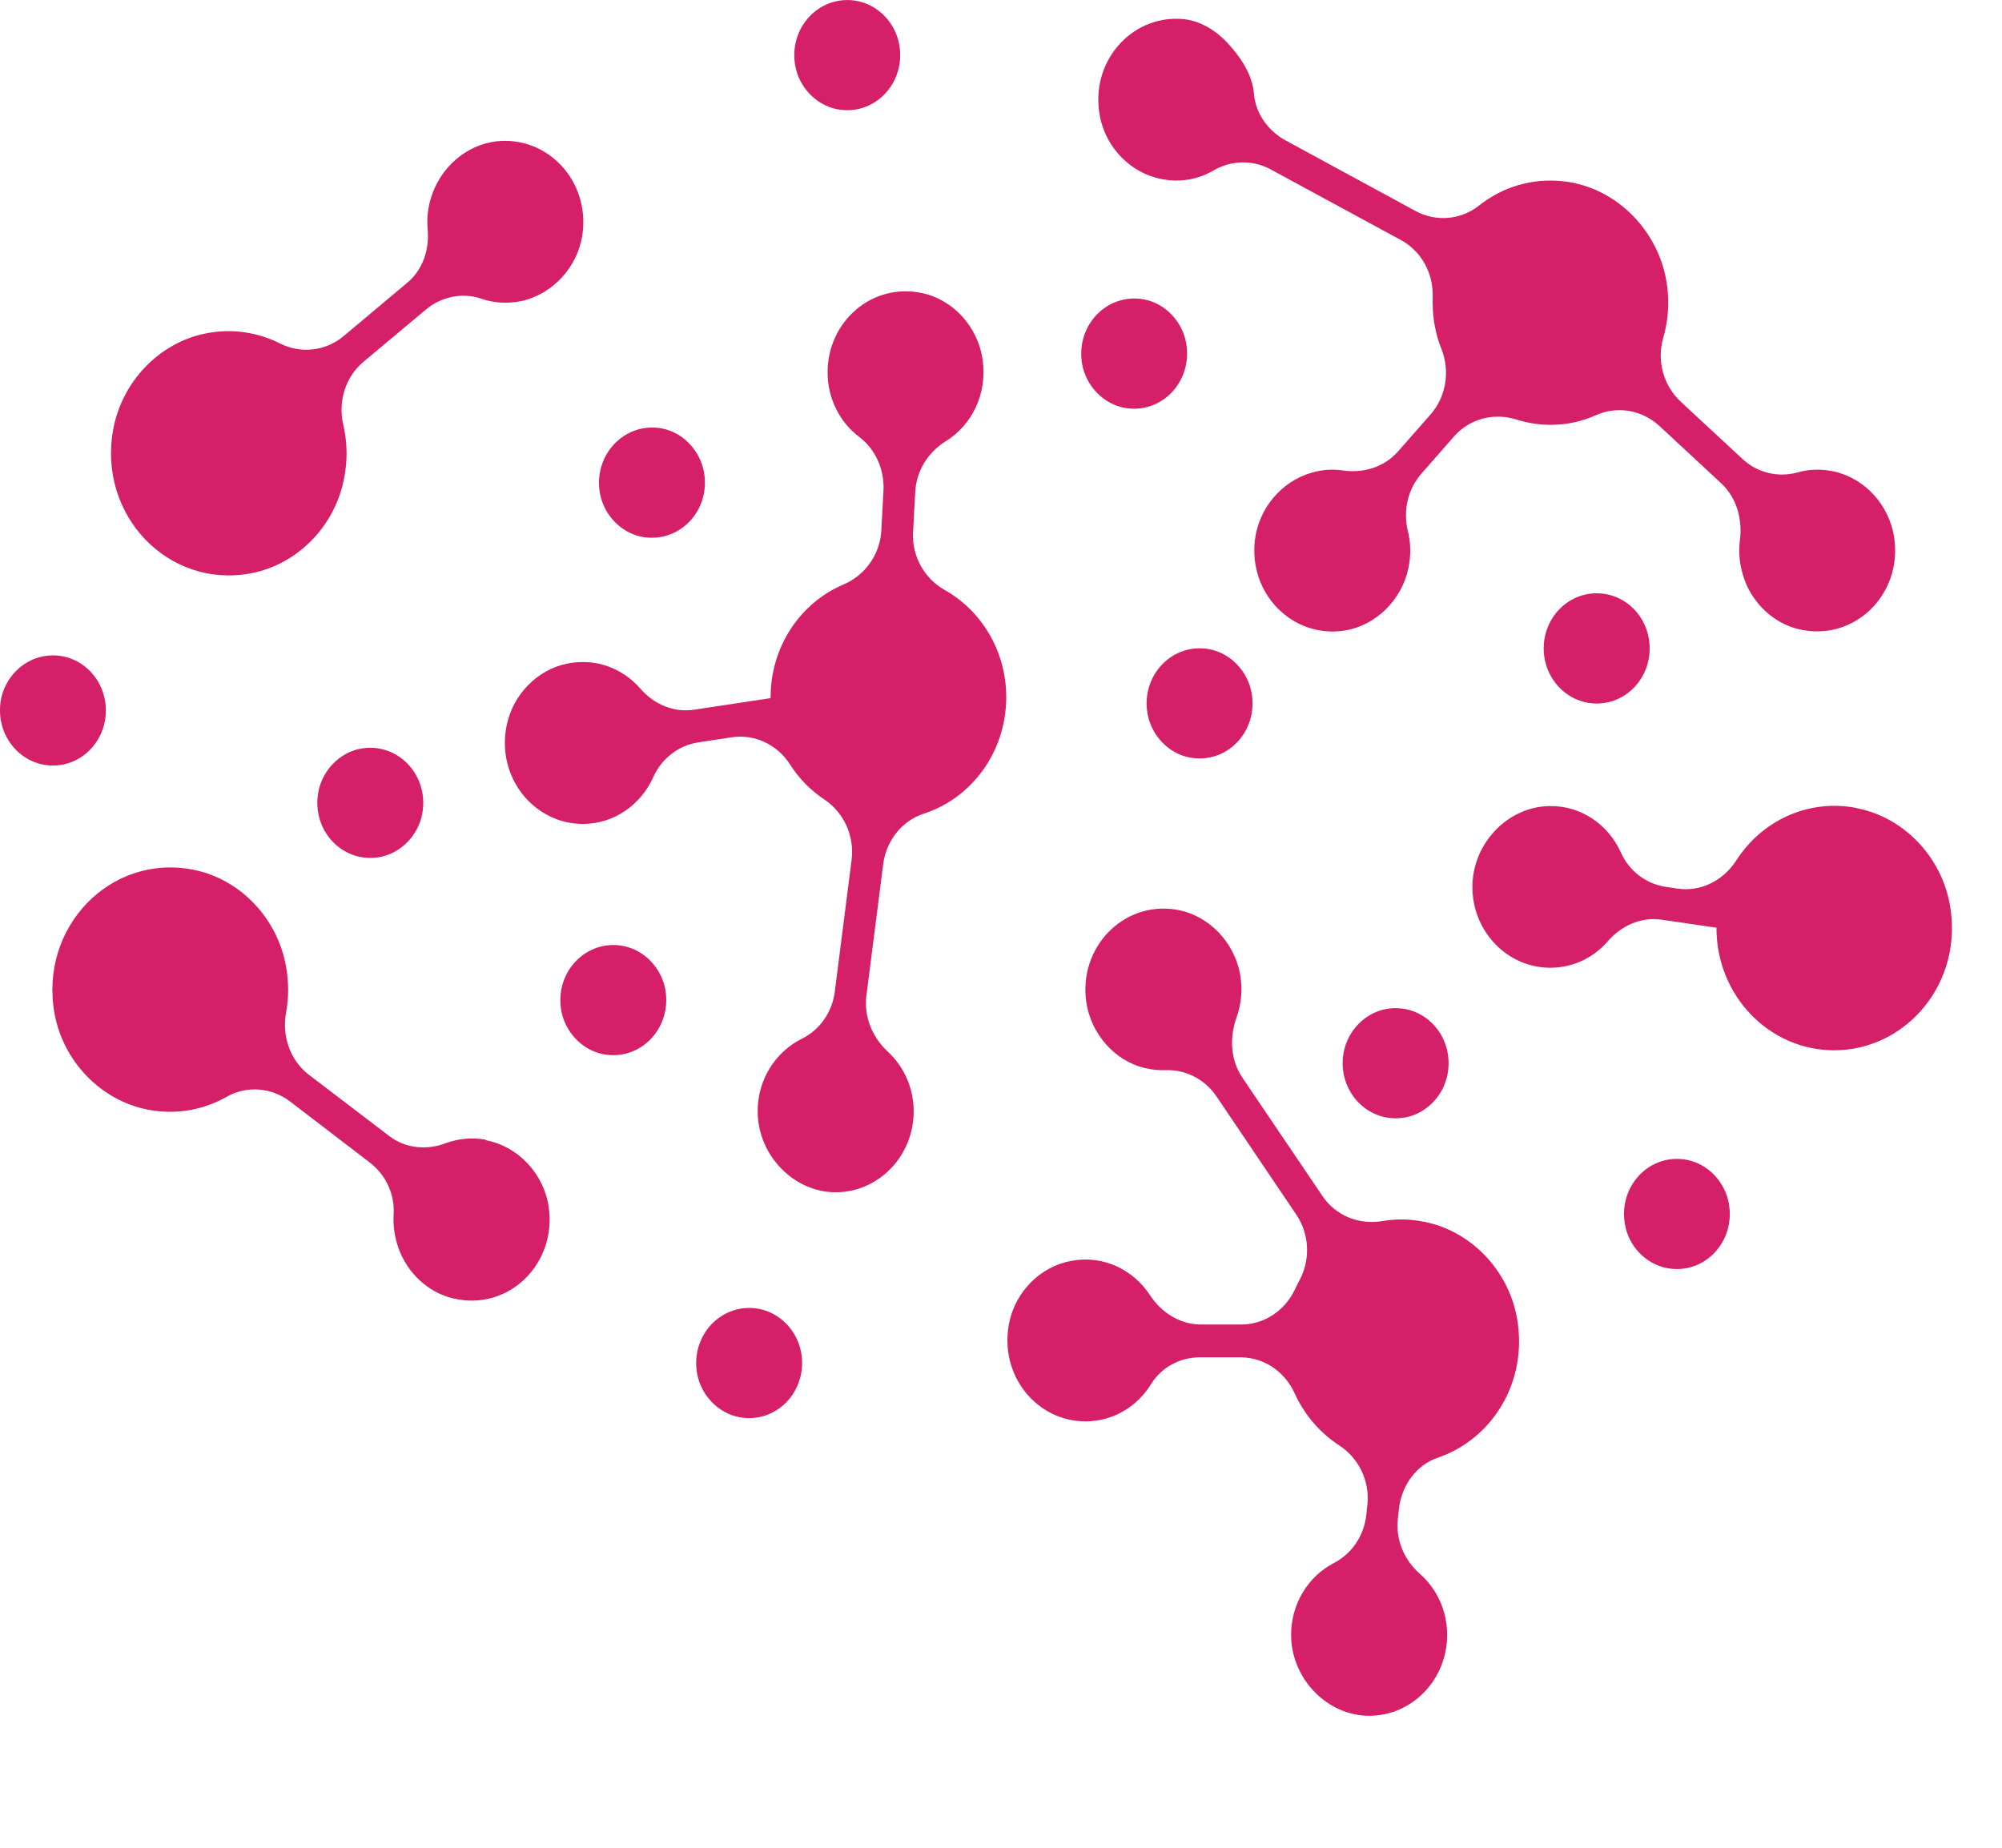 <svg width="13" height="12" viewBox="0 0 13 12" fill="none" xmlns="http://www.w3.org/2000/svg">
<path d="M5.569 0.007C5.327 -0.041 5.118 0.176 5.164 0.428C5.19 0.568 5.3 0.682 5.434 0.709C5.677 0.757 5.885 0.54 5.839 0.288C5.813 0.148 5.704 0.034 5.569 0.007Z" fill="#D61F69"/>
<path d="M7.702 2.226C7.748 2.478 7.54 2.695 7.298 2.648C7.163 2.621 7.053 2.506 7.027 2.366C6.982 2.114 7.19 1.898 7.432 1.945C7.567 1.972 7.676 2.086 7.702 2.226Z" fill="#D61F69"/>
<path d="M4.571 3.065C4.617 3.317 4.409 3.533 4.166 3.486C4.032 3.459 3.922 3.345 3.896 3.205C3.85 2.953 4.059 2.736 4.301 2.783C4.436 2.81 4.545 2.925 4.571 3.065Z" fill="#D61F69"/>
<path d="M2.472 5.565C2.229 5.613 2.021 5.396 2.067 5.144C2.093 5.004 2.203 4.89 2.337 4.863C2.579 4.815 2.788 5.032 2.742 5.284C2.716 5.424 2.606 5.538 2.472 5.565Z" fill="#D61F69"/>
<path d="M3.645 6.565C3.599 6.313 3.808 6.096 4.05 6.144C4.184 6.171 4.294 6.285 4.32 6.425C4.366 6.677 4.157 6.894 3.915 6.846C3.781 6.819 3.671 6.705 3.645 6.565Z" fill="#D61F69"/>
<path d="M4.527 8.922C4.481 8.67 4.69 8.453 4.932 8.501C5.067 8.528 5.176 8.642 5.202 8.782C5.248 9.034 5.04 9.251 4.797 9.203C4.663 9.176 4.553 9.062 4.527 8.922Z" fill="#D61F69"/>
<path d="M9.13 7.256C8.888 7.304 8.679 7.087 8.725 6.835C8.751 6.695 8.861 6.581 8.995 6.554C9.238 6.506 9.446 6.723 9.4 6.975C9.374 7.115 9.265 7.229 9.13 7.256Z" fill="#D61F69"/>
<path d="M10.552 7.954C10.506 7.702 10.714 7.485 10.956 7.533C11.091 7.56 11.2 7.674 11.226 7.814C11.272 8.066 11.064 8.283 10.822 8.235C10.687 8.208 10.577 8.094 10.552 7.954Z" fill="#D61F69"/>
<path d="M10.368 4.569C10.178 4.569 10.024 4.408 10.024 4.211C10.024 4.013 10.178 3.853 10.368 3.853C10.559 3.853 10.712 4.013 10.712 4.211C10.712 4.409 10.559 4.569 10.368 4.569Z" fill="#D61F69"/>
<path d="M7.452 4.638C7.406 4.386 7.615 4.169 7.857 4.217C7.991 4.244 8.101 4.358 8.127 4.498C8.173 4.75 7.965 4.967 7.722 4.919C7.588 4.892 7.478 4.778 7.452 4.638Z" fill="#D61F69"/>
<path d="M0.277 4.263C0.519 4.215 0.727 4.432 0.681 4.684C0.655 4.824 0.546 4.938 0.411 4.965C0.169 5.013 -0.039 4.796 0.006 4.544C0.032 4.404 0.142 4.29 0.277 4.263Z" fill="#D61F69"/>
<path d="M1.328 2.167C1.03 2.23 0.792 2.48 0.735 2.789C0.633 3.346 1.094 3.826 1.631 3.723C1.924 3.667 2.164 3.429 2.23 3.128C2.259 2.998 2.256 2.874 2.229 2.759C2.194 2.607 2.243 2.447 2.361 2.349L2.766 2.01C2.866 1.926 3.002 1.898 3.126 1.94C3.203 1.967 3.291 1.974 3.382 1.956C3.586 1.913 3.751 1.737 3.782 1.523C3.832 1.176 3.555 0.88 3.222 0.918C3.027 0.941 2.858 1.089 2.799 1.284C2.777 1.355 2.771 1.424 2.777 1.488C2.789 1.621 2.746 1.751 2.646 1.835L2.231 2.183C2.115 2.28 1.954 2.299 1.819 2.231C1.674 2.158 1.506 2.13 1.328 2.167Z" fill="#D61F69"/>
<path d="M5.943 3.195L5.929 3.457V3.455C5.92 3.61 6.001 3.756 6.132 3.83C6.372 3.965 6.534 4.226 6.534 4.528C6.534 4.883 6.309 5.184 5.999 5.284C5.856 5.331 5.754 5.46 5.735 5.613L5.626 6.466C5.609 6.603 5.664 6.735 5.763 6.828C5.867 6.923 5.933 7.062 5.933 7.218C5.933 7.507 5.706 7.743 5.426 7.743C5.155 7.743 4.924 7.505 4.92 7.224C4.917 7.012 5.036 6.831 5.207 6.746C5.324 6.688 5.405 6.572 5.421 6.438L5.53 5.584C5.549 5.428 5.48 5.278 5.354 5.193C5.265 5.134 5.189 5.057 5.131 4.966C5.048 4.836 4.901 4.766 4.753 4.788L4.536 4.821C4.408 4.84 4.297 4.924 4.242 5.047C4.162 5.226 3.988 5.351 3.785 5.351C3.47 5.351 3.221 5.051 3.29 4.711C3.331 4.511 3.488 4.35 3.681 4.31C3.87 4.271 4.045 4.342 4.158 4.472C4.247 4.575 4.376 4.629 4.507 4.609L5.004 4.534V4.528C5.004 4.197 5.199 3.914 5.477 3.796C5.618 3.736 5.715 3.601 5.723 3.444L5.737 3.183C5.743 3.048 5.685 2.918 5.58 2.838C5.455 2.744 5.374 2.591 5.374 2.417C5.374 2.089 5.663 1.832 5.991 1.904C6.191 1.948 6.349 2.123 6.38 2.332C6.414 2.559 6.309 2.763 6.139 2.867C6.026 2.938 5.95 3.058 5.943 3.195Z" fill="#D61F69"/>
<path d="M11.276 5.586C11.437 5.336 11.732 5.186 12.055 5.247L12.054 5.248C12.356 5.305 12.601 5.556 12.66 5.868C12.756 6.376 12.383 6.821 11.91 6.821C11.488 6.821 11.146 6.466 11.146 6.028V6.025L10.791 5.973C10.658 5.953 10.53 6.01 10.44 6.113C10.348 6.219 10.216 6.285 10.067 6.285C9.788 6.285 9.561 6.05 9.561 5.76C9.561 5.478 9.791 5.238 10.062 5.235C10.267 5.231 10.444 5.356 10.525 5.536C10.579 5.658 10.691 5.742 10.82 5.76L10.894 5.771C11.046 5.793 11.191 5.718 11.276 5.586Z" fill="#D61F69"/>
<path d="M8.977 7.93C9.065 7.915 9.158 7.916 9.254 7.936C9.552 7.997 9.793 8.247 9.85 8.557C9.926 8.975 9.687 9.348 9.336 9.467C9.197 9.514 9.101 9.647 9.084 9.799L9.077 9.863C9.062 10 9.118 10.132 9.22 10.221C9.328 10.316 9.397 10.458 9.397 10.618C9.397 10.907 9.171 11.143 8.891 11.143C8.621 11.143 8.389 10.907 8.384 10.627C8.38 10.419 8.494 10.238 8.661 10.151C8.778 10.091 8.857 9.974 8.872 9.839L8.879 9.774C8.896 9.618 8.823 9.469 8.695 9.386C8.571 9.305 8.47 9.188 8.407 9.049C8.343 8.908 8.209 8.816 8.058 8.815H7.794C7.666 8.814 7.544 8.877 7.475 8.988C7.385 9.135 7.228 9.231 7.048 9.231C6.732 9.231 6.485 8.931 6.553 8.592C6.594 8.386 6.759 8.223 6.959 8.188C7.17 8.15 7.361 8.249 7.468 8.412C7.543 8.526 7.662 8.6 7.795 8.602H8.059C8.21 8.602 8.345 8.511 8.41 8.371C8.418 8.355 8.426 8.338 8.435 8.321C8.51 8.186 8.505 8.018 8.418 7.889L7.899 7.12C7.824 7.01 7.701 6.946 7.572 6.95C7.527 6.952 7.48 6.947 7.432 6.936C7.237 6.888 7.085 6.715 7.054 6.509C7.002 6.155 7.292 5.853 7.634 5.907C7.845 5.94 8.018 6.117 8.054 6.336C8.07 6.434 8.059 6.526 8.029 6.609C7.983 6.739 7.99 6.884 8.067 6.998L8.587 7.767C8.674 7.897 8.827 7.956 8.977 7.93Z" fill="#D61F69"/>
<path d="M2.895 7.424C2.975 7.395 3.063 7.385 3.156 7.402L3.155 7.405C3.363 7.444 3.531 7.621 3.563 7.838C3.617 8.207 3.302 8.519 2.942 8.432C2.779 8.394 2.644 8.266 2.587 8.104C2.561 8.029 2.552 7.957 2.556 7.889C2.565 7.755 2.504 7.628 2.4 7.549L1.883 7.153C1.763 7.062 1.602 7.049 1.472 7.123C1.323 7.207 1.146 7.243 0.958 7.206C0.656 7.147 0.411 6.895 0.354 6.582C0.253 6.023 0.716 5.543 1.254 5.648C1.56 5.708 1.803 5.964 1.858 6.28C1.876 6.382 1.875 6.48 1.858 6.574C1.829 6.728 1.884 6.887 2.006 6.98L2.529 7.379C2.635 7.459 2.772 7.471 2.895 7.424Z" fill="#D61F69"/>
<path d="M7.882 1.106C7.783 1.164 7.665 1.188 7.538 1.162C7.343 1.123 7.183 0.961 7.143 0.759C7.073 0.408 7.341 0.101 7.671 0.123C7.783 0.13 7.886 0.19 7.965 0.273C8.087 0.402 8.134 0.512 8.143 0.611C8.154 0.742 8.239 0.853 8.35 0.913L9.193 1.371C9.325 1.442 9.487 1.429 9.605 1.334C9.754 1.217 9.943 1.155 10.149 1.177C10.498 1.214 10.785 1.507 10.827 1.868C10.84 1.983 10.83 2.093 10.8 2.195C10.757 2.344 10.802 2.503 10.912 2.607L11.313 2.979C11.411 3.071 11.546 3.103 11.673 3.068C11.746 3.047 11.825 3.044 11.909 3.062C12.111 3.107 12.269 3.281 12.3 3.492C12.355 3.861 12.039 4.172 11.679 4.086C11.521 4.048 11.387 3.925 11.329 3.768C11.296 3.678 11.288 3.59 11.298 3.51C11.316 3.372 11.277 3.233 11.178 3.14L10.775 2.766C10.662 2.662 10.503 2.635 10.364 2.696C10.273 2.737 10.174 2.759 10.068 2.759C9.99 2.759 9.915 2.746 9.845 2.724C9.7 2.679 9.543 2.719 9.441 2.835L9.23 3.076C9.141 3.177 9.11 3.317 9.142 3.449C9.161 3.525 9.163 3.607 9.145 3.692C9.101 3.898 8.934 4.062 8.732 4.095C8.394 4.148 8.106 3.856 8.149 3.506C8.174 3.3 8.323 3.125 8.517 3.07C8.587 3.049 8.654 3.046 8.718 3.055C8.852 3.075 8.987 3.035 9.078 2.932L9.289 2.692C9.391 2.576 9.417 2.411 9.36 2.266C9.323 2.174 9.303 2.072 9.303 1.966V1.934C9.31 1.777 9.231 1.632 9.097 1.559L8.251 1.1C8.135 1.037 7.996 1.04 7.882 1.106Z" fill="#D61F69"/>
</svg>
